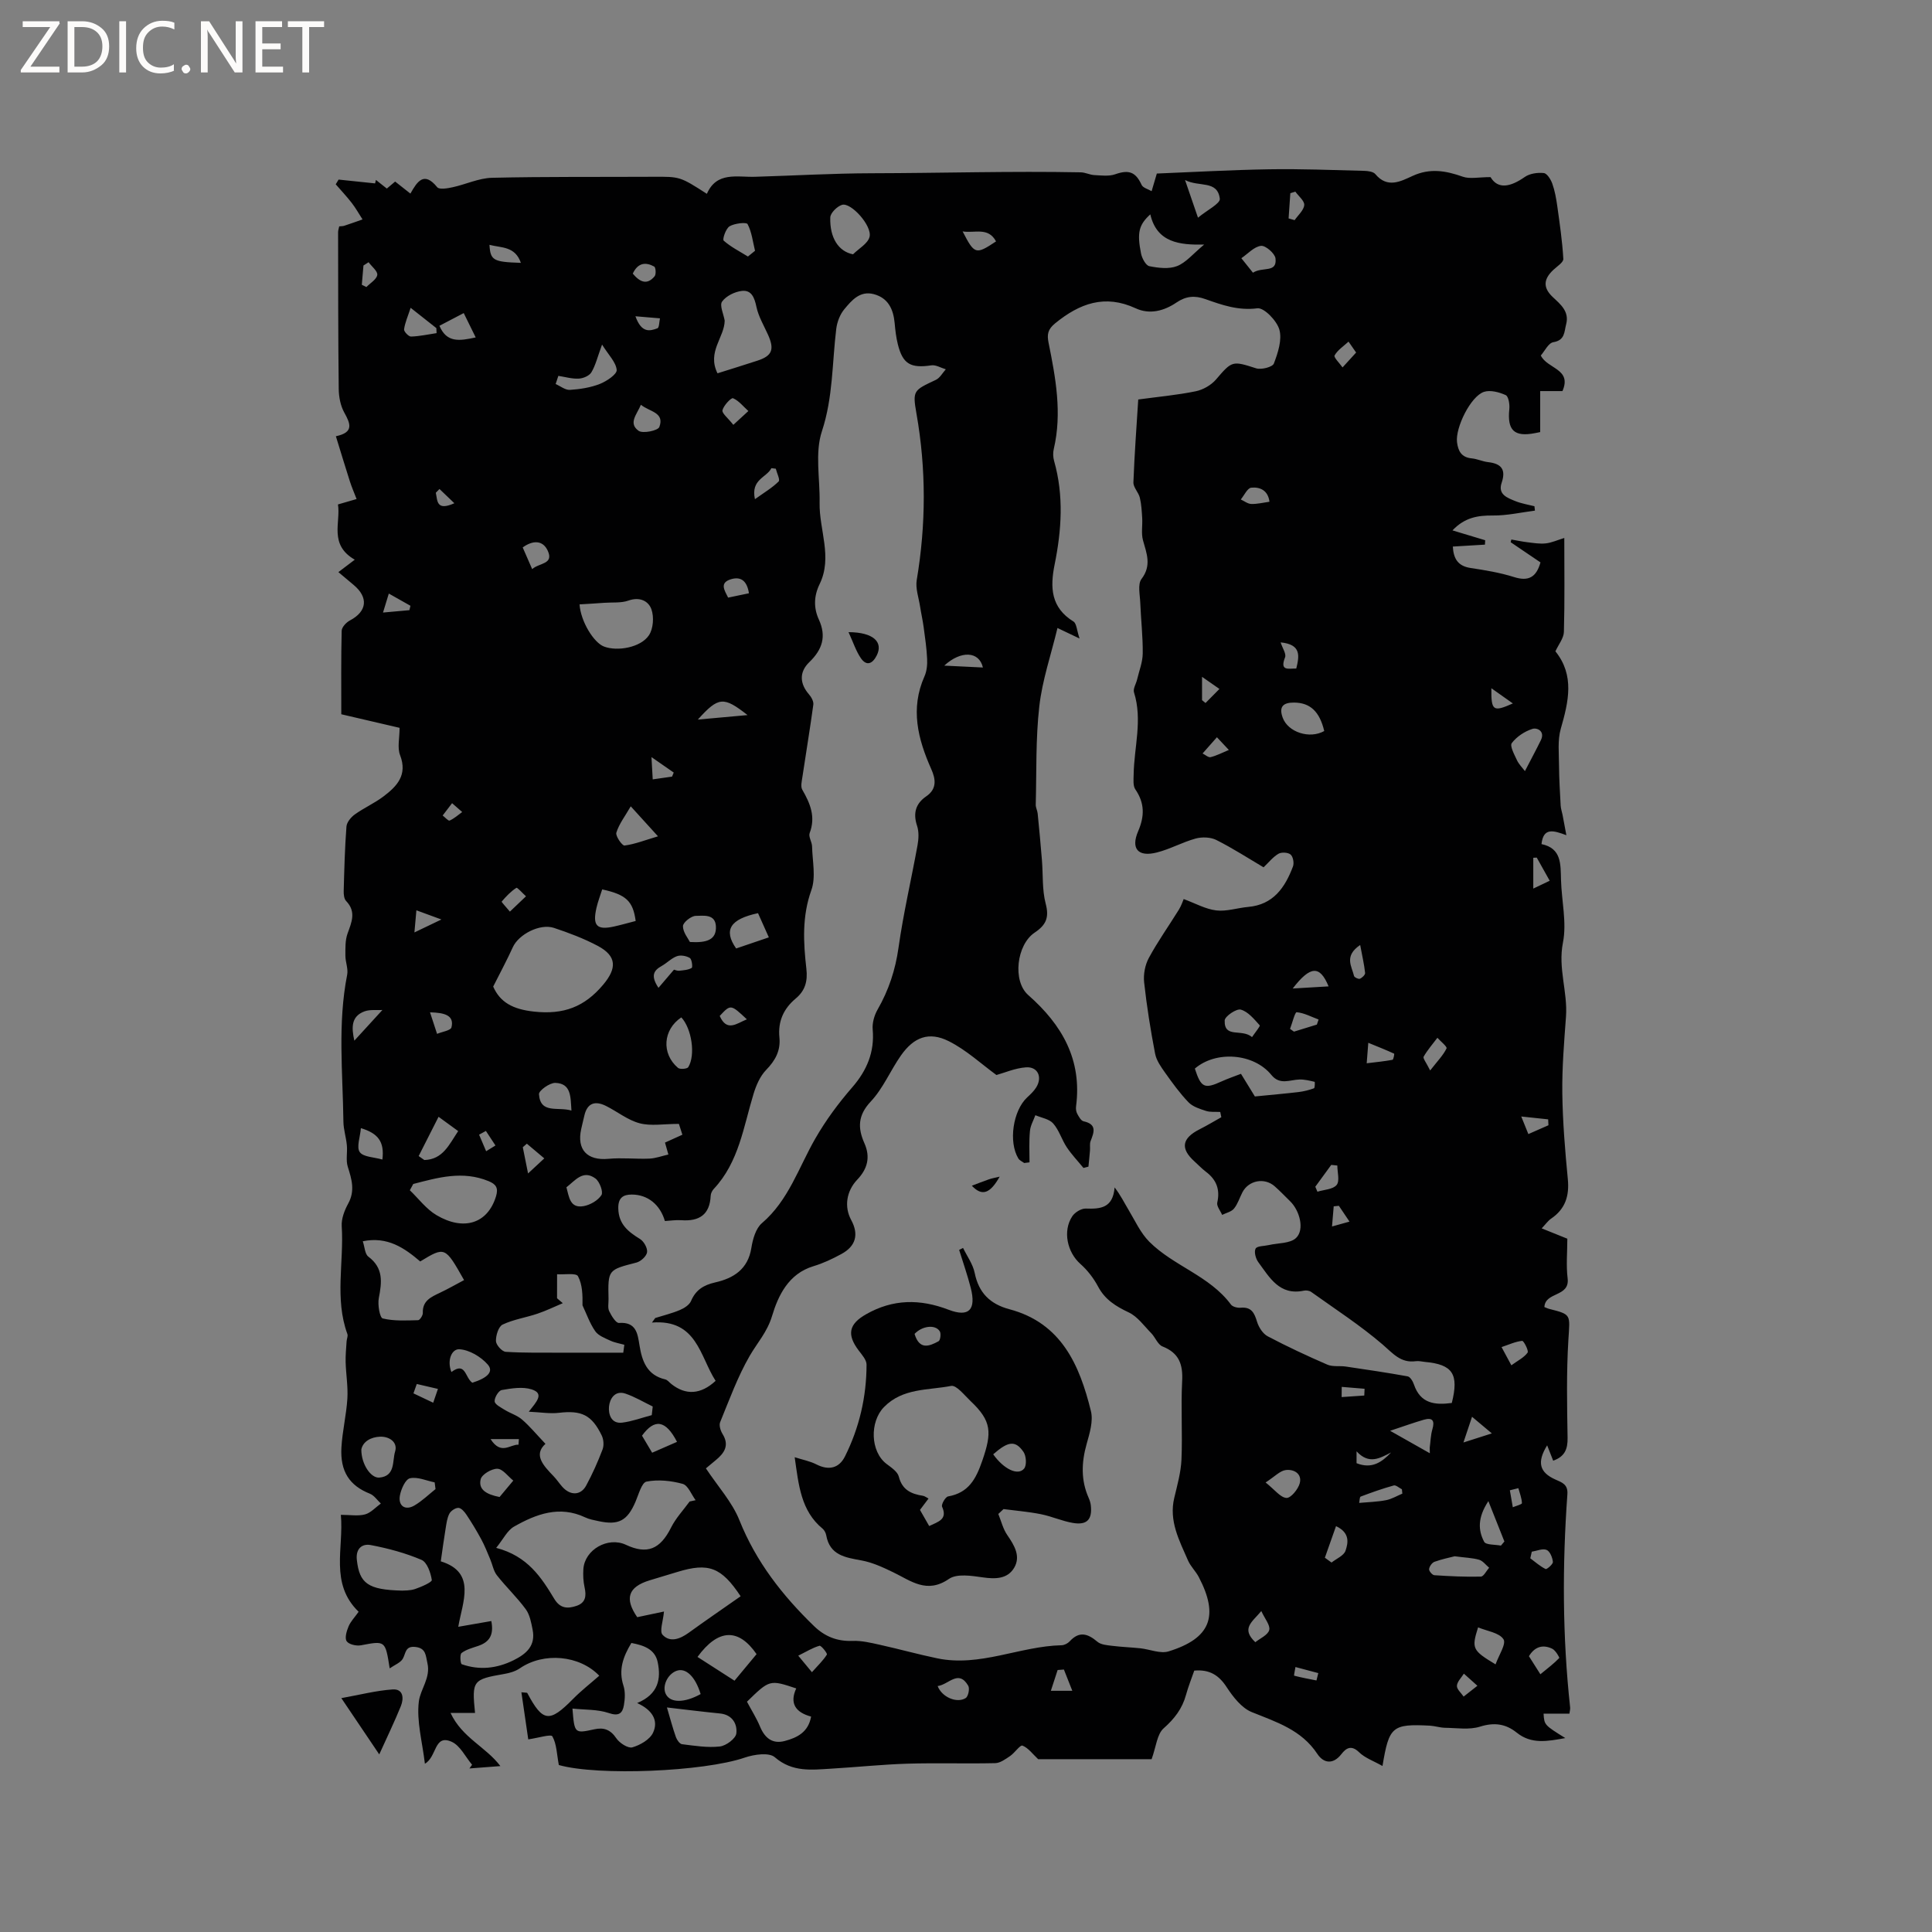 <svg enable-background="new 0 0 400 400" viewBox="0 0 400 400" xmlns="http://www.w3.org/2000/svg"><rect x="0" y="0" width="400" height="400" fill="#808080" stroke="none"/><g fill="#fcfbfa"><path d="m12.4 4.8-6.1 9h6v1.2h-8v-.5l6.1-8.9h-5.7v-1.2h7.6v.4z"/><path d="m14 15v-10.6h3c1.6 0 2.9.5 4 1.4s1.6 2.2 1.6 3.8-.5 3-1.6 3.9-2.4 1.5-4 1.5zm1.4-9.4v8.2h1.6c1.3 0 2.4-.4 3.1-1.1s1.1-1.8 1.1-3.1-.4-2.3-1.2-3-1.8-1-3.1-1z"/><path d="m26.1 4.4v10.6h-1.4v-10.6z"/><path d="m36.1 14.6c-.8.4-1.8.6-2.9.6-1.5 0-2.7-.5-3.6-1.4s-1.4-2.2-1.4-3.8c0-1.7.5-3.1 1.5-4.1s2.3-1.6 3.9-1.6c1 0 1.8.1 2.5.4v1.4c-.8-.4-1.6-.6-2.5-.6-1.2 0-2.1.4-2.9 1.2s-1.1 1.8-1.1 3.2c0 1.3.3 2.3 1 3s1.6 1.1 2.7 1.1c1 0 2-.2 2.7-.7v1.3z"/><path d="m37.6 14.3c0-.2.1-.5.3-.6s.4-.3.6-.3c.3 0 .5.1.6.3s.3.4.3.6-.1.4-.3.6-.4.3-.6.3c-.3 0-.5-.1-.6-.3s-.3-.4-.3-.6z"/><path d="m50.2 15h-1.6l-5.3-8.2c-.2-.2-.3-.5-.4-.7 0 .2.1.7.1 1.5v7.4h-1.4v-10.6h1.7l5.2 8.1c.2.4.4.6.4.7 0-.3-.1-.8-.1-1.5v-7.3h1.4z"/><path d="m58.6 15h-5.7v-10.6h5.5v1.2h-4.1v3.4h3.8v1.2h-3.8v3.6h4.3z"/><path d="m67.1 5.6h-3.1v9.4h-1.4v-9.4h-3v-1.2h7.5z"/></g><path d="m247.26 345.88c-.57 1.65-1.24 3.31-1.71 5.03-.78 2.85-2.38 4.93-4.63 6.92-1.37 1.21-1.55 3.78-2.49 6.39-7.47 0-15.66 0-23.49 0-1.13-1.05-2.03-2.33-3.25-2.81-.48-.19-1.6 1.5-2.55 2.15-.95.64-2.05 1.46-3.1 1.48-6.04.14-12.09-.07-18.13.11-5.27.16-10.52.72-15.78 1.03-4.08.24-8.07.79-11.72-2.37-1.19-1.03-4.29-.58-6.21.08-8.5 2.92-30.39 3.83-38.5 1.54-.43-2.26-.44-4.35-1.34-5.94-.28-.5-2.93.33-4.99.63-.42-2.86-.91-6.22-1.42-9.75.83.1 1.16.05 1.22.15 3.21 6.04 4.58 6.19 9.46 1.24 1.69-1.72 3.62-3.22 5.44-4.82-4.07-4.25-11.49-4.93-16.43-1.54-.92.63-2.11.98-3.22 1.17-6.53 1.13-6.75 1.36-6.07 8.07-1.42 0-2.8 0-5.07 0 2.4 5.16 7.29 7 10.32 11.01-2.33.18-4.37.33-6.41.49.18-.26.37-.51.55-.77-1.38-1.63-2.45-3.95-4.22-4.75-3.68-1.66-3.03 3.11-5.55 4.54-.53-4.53-1.76-8.83-1.25-12.91.32-2.53 2.48-4.88 1.77-7.92-.37-1.56-.25-3.11-2.52-3.35-2.11-.22-1.93 1.32-2.58 2.45-.47.81-1.61 1.23-2.71 1.99-.91-5.81-.9-5.73-5.95-4.78-.95.18-2.52-.18-2.96-.85s0-2.12.4-3.07c.44-1.04 1.29-1.9 2.08-3.02-6.04-5.87-3.04-13.13-3.68-20.07 1.92 0 3.56.3 5.01-.09 1.2-.33 2.19-1.47 3.27-2.25-.75-.7-1.39-1.69-2.28-2.04-4.18-1.66-6.18-4.57-5.88-9.61.2-3.37 1.02-6.71 1.23-10.08.15-2.5-.29-5.02-.36-7.54-.04-1.43.11-2.87.2-4.31.03-.51.32-1.09.16-1.52-2.67-7.32-.69-14.88-1.17-22.31-.1-1.54.57-3.28 1.34-4.69 1.45-2.64.74-5.02-.08-7.6-.44-1.38-.05-3-.2-4.5-.15-1.63-.69-3.23-.71-4.85-.13-10.15-1.22-20.33.78-30.44.24-1.24-.37-2.62-.37-3.94 0-1.53-.06-3.16.44-4.56.85-2.37 1.85-4.53-.29-6.76-.43-.45-.52-1.38-.5-2.08.12-4.45.23-8.91.57-13.34.07-.89.94-1.93 1.73-2.5 1.88-1.35 4.05-2.31 5.9-3.7 2.8-2.11 5.07-4.44 3.47-8.58-.6-1.56-.1-3.55-.1-5.65-3.96-.92-7.93-1.84-12.07-2.81 0-5.86-.06-11.58.08-17.29.02-.74.95-1.74 1.72-2.14 3.53-1.86 3.88-4.75.74-7.36-.97-.81-1.93-1.62-3.14-2.64 1.13-.85 2.12-1.61 3.39-2.57-5.42-3.12-2.87-7.76-3.48-11.44 1.47-.43 2.67-.77 3.86-1.12-.47-1.22-1-2.43-1.4-3.68-.96-2.99-1.86-6-2.89-9.32 3.8-.8 3.01-2.61 1.73-4.92-.78-1.41-1.12-3.23-1.14-4.87-.13-10.82-.11-21.63-.13-32.45 0-.4.15-.8.23-1.21.41-.05.73-.03 1.02-.12 1.28-.42 2.54-.87 3.81-1.32-.74-1.14-1.4-2.34-2.23-3.41-1.04-1.34-2.21-2.58-3.32-3.86.2-.33.39-.66.59-.98 2.52.26 5.04.52 7.56.79.06-.24.12-.48.17-.72.73.58 1.46 1.16 2.26 1.79.63-.53 1.16-.98 1.72-1.45 1.06.84 2.04 1.61 3.16 2.49 1.43-2.54 2.83-4.67 5.55-1.32.43.53 2.13.24 3.18.01 2.73-.59 5.42-1.89 8.15-1.96 11.12-.26 22.25-.15 33.38-.21 5.54-.03 5.54-.06 11.12 3.53 2.04-4.67 6.24-3.41 10.02-3.53 8.05-.24 16.09-.71 24.13-.73 14.43-.03 28.85-.47 43.28-.19.93.02 1.84.52 2.78.57 1.44.07 3.02.29 4.33-.17 2.82-.99 4.23-.5 5.47 2.2.29.62 1.36.88 2.07 1.3.31-1.05.63-2.11 1.08-3.65 7.26-.29 15.26-.75 23.27-.88 6.54-.11 13.09.16 19.64.32.8.02 1.91.16 2.34.69 2.5 3 5.26 1.48 7.73.35 3.58-1.64 6.85-1.07 10.35.17 1.46.52 3.25.09 5.76.09 1.55 2.6 4.14 2.03 7.09-.03 1.03-.72 2.65-.95 3.94-.81.67.07 1.45 1.33 1.76 2.2.52 1.47.8 3.04 1.02 4.59.51 3.65 1.05 7.31 1.26 10.98.04.71-1.29 1.55-2.05 2.26-1.98 1.85-2.28 3.62-.14 5.64 1.58 1.49 3.48 2.97 2.77 5.65-.41 1.56-.22 3.3-2.66 3.7-1.01.17-1.78 1.84-2.58 2.75 1.34 2.8 6.49 2.73 4.48 7.37-1.4 0-2.85 0-4.61 0v8.48c.21-.04-.44.11-1.1.23-4.3.83-5.75-.6-5.29-5 .1-.97-.17-2.62-.75-2.88-1.36-.61-3.18-1.1-4.5-.67-2.76.91-5.95 7.44-5.58 10.42.23 1.85.92 3.15 3.04 3.35 1.15.11 2.25.65 3.4.78 2.72.31 3.74 1.5 2.8 4.28-.83 2.43 1.2 3.12 2.84 3.79 1.25.51 2.63.72 3.95 1.06.03.3.06.61.1.91-2.9.37-5.81 1.04-8.71 1.01-3.11-.03-5.82.4-8.36 3.08 2.49.75 4.63 1.4 6.77 2.04-.02.3-.03.61-.05.91-2.17.13-4.34.26-6.65.4.15 2.51 1.05 4.03 3.65 4.43 3.03.46 6.1.96 9.01 1.88 3 .95 4.62.06 5.49-3.03-2.03-1.38-4.1-2.78-6.17-4.18.05-.19.09-.37.14-.56 1.12.19 2.24.44 3.36.57 1.25.15 2.54.37 3.78.23 1.23-.14 2.41-.69 3.82-1.12 0 6.54.1 12.99-.08 19.44-.04 1.32-1.11 2.61-1.76 4.03 4.01 4.97 2.73 10.4 1.11 16.04-.68 2.39-.37 5.08-.36 7.63.02 2.76.19 5.52.34 8.28.04.64.26 1.27.39 1.91.23 1.19.45 2.39.79 4.21-2.73-1.02-4.77-1.62-5.15 1.84 4.18.87 3.94 4.17 4.04 7.41.12 4.34 1.22 8.85.4 12.99-1.06 5.32 1.01 10.21.63 15.34-.39 5.28-.83 10.57-.76 15.86.08 5.92.57 11.85 1.14 17.75.34 3.48-.51 6.19-3.45 8.19-.66.45-1.15 1.17-1.96 2.02 1.88.76 3.5 1.41 5.31 2.14 0 2.73-.27 5.51.06 8.21.48 3.92-4.65 2.73-4.81 5.94.24.09.61.28.99.38 4.67 1.18 4.3 1.15 3.98 6.36-.42 6.76-.28 13.56-.17 20.35.04 2.33-.59 3.88-2.98 4.72-.4-1.01-.8-2.04-1.25-3.18-2.15 3.49-1.61 5.6 1.71 7.08 1.38.61 2.63 1.01 2.48 3.05-1.06 14.72-1.03 29.44.57 44.13.04.39-.09.8-.15 1.29-1.87 0-3.6 0-5.35 0 .15 2.35.15 2.35 4.5 5.06-3.67.66-7 1.33-10.05-1.12-2.3-1.85-4.67-2.17-7.63-1.24-2.22.69-4.8.26-7.22.23-1.05-.02-2.09-.38-3.14-.44-7.85-.4-8.45.19-9.81 8.35-1.82-1.03-3.62-1.65-4.85-2.85-1.62-1.58-2.7-.84-3.65.38-1.76 2.27-3.73 1.87-4.98-.02-3.3-5-8.47-6.6-13.59-8.67-2.09-.85-3.85-3.12-5.17-5.13-1.61-2.49-3.54-3.74-6.73-3.46zm-34.11-105.23c-.37.05-.73.09-1.1.14-.41-.31-.97-.53-1.21-.94-2.08-3.42-1.11-9.89 1.8-12.62.69-.64 1.41-1.31 1.9-2.1 1.32-2.13.33-4.32-2.12-4.15-2.25.16-4.44 1.13-6.12 1.59-3.14-2.29-6.24-5.19-9.88-7.01-4.1-2.05-7.23-.83-9.9 2.98-2.18 3.11-3.68 6.8-6.24 9.52-2.69 2.86-2.71 5.49-1.32 8.62 1.29 2.89.65 5.32-1.47 7.55-2.28 2.4-2.73 5.65-1.26 8.36 1.61 2.97.98 5.41-2.03 7.04-1.85 1.01-3.8 1.93-5.81 2.53-5.15 1.56-7.28 6.09-8.54 10.29-1.01 3.36-3.06 5.54-4.64 8.28-2.49 4.31-4.21 9.08-6.11 13.71-.27.65.07 1.75.48 2.42 1.49 2.38.4 3.98-1.4 5.46-.86.71-1.71 1.43-2.03 1.69 2.49 3.76 5.43 6.96 6.94 10.74 3.44 8.6 8.9 15.57 15.43 21.9 2.26 2.19 4.83 3.21 8.02 3.08 1.85-.07 3.76.39 5.6.8 3.98.88 7.92 1.98 11.91 2.81 8.84 1.84 17.07-2.51 25.73-2.71.58-.01 1.29-.38 1.69-.81 1.99-2.17 3.75-1.6 5.74.09.73.62 2 .71 3.05.84 1.93.24 3.89.31 5.83.51 1.97.21 4.14 1.17 5.86.64 8.69-2.69 10.47-7.31 6.25-15.38-.63-1.21-1.7-2.21-2.24-3.45-1.79-4.12-3.99-8.16-2.84-12.96.62-2.61 1.37-5.26 1.49-7.91.23-5.4-.14-10.83.14-16.22.19-3.48-.62-5.85-4.06-7.21-.99-.39-1.49-1.88-2.34-2.75-1.49-1.52-2.83-3.44-4.66-4.3-2.68-1.27-4.91-2.64-6.35-5.36-.92-1.73-2.2-3.39-3.66-4.68-2.7-2.39-3.71-6.79-1.68-9.86.54-.82 1.86-1.63 2.79-1.6 3.03.1 5.63-.07 5.98-4.38 1.28 1.68 1.98 3.15 2.82 4.54 1.38 2.29 2.52 4.86 4.36 6.71 5.05 5.05 12.49 7.04 16.91 13.01.35.47 1.35.71 2.02.65 2.23-.2 2.83 1.09 3.38 2.91.35 1.14 1.2 2.48 2.21 3.01 4.02 2.12 8.16 4.05 12.33 5.86 1.13.49 2.56.21 3.84.4 4.27.63 8.55 1.26 12.8 2.03.53.1 1.08 1.02 1.3 1.68 1.35 4 4.39 4.29 7.84 3.83 1.51-5.99.18-7.98-5.56-8.5-.63-.06-1.28-.24-1.9-.15-3.13.43-4.73-1.62-6.87-3.46-4.63-3.97-9.79-7.31-14.77-10.87-.39-.28-1.06-.38-1.54-.27-5.04 1.06-7.08-2.73-9.42-5.9-.54-.73-.92-2.14-.56-2.81.3-.56 1.77-.51 2.72-.73 1.94-.45 4.47-.3 5.68-1.5 1.77-1.73.73-5.65-1.26-7.58-1.06-1.03-2.08-2.12-3.2-3.1-2.12-1.86-5.4-1.22-6.68 1.27-.58 1.13-.96 2.41-1.74 3.36-.54.66-1.61.88-2.45 1.3-.36-.85-1.17-1.81-1.01-2.54.62-2.74-.18-4.76-2.36-6.4-.84-.64-1.57-1.42-2.36-2.13-2.96-2.67-2.61-4.79 1.04-6.64 1.54-.78 3.02-1.67 4.52-2.51-.07-.36-.15-.73-.22-1.09-.99-.06-2.04.08-2.96-.22-1.28-.41-2.73-.87-3.61-1.78-1.79-1.86-3.32-3.98-4.82-6.09-.87-1.22-1.83-2.57-2.1-3.99-.94-4.89-1.73-9.81-2.27-14.76-.18-1.65.19-3.61.98-5.06 1.86-3.44 4.15-6.65 6.21-9.98.53-.86.84-1.84 1-2.2 2.4.88 4.51 2.08 6.73 2.35 2.14.26 4.39-.52 6.61-.72 5.23-.46 7.65-4.03 9.29-8.39.26-.7.02-2.02-.5-2.46-.54-.45-1.89-.53-2.52-.15-1.13.66-2 1.78-3.07 2.8-3.17-1.87-6.38-3.95-9.78-5.66-1.2-.6-2.96-.66-4.28-.3-2.74.75-5.3 2.2-8.05 2.89-3.86.98-5.42-.77-3.86-4.4 1.35-3.13 1.36-5.83-.58-8.67-.51-.75-.37-2.01-.35-3.04.08-5.68 1.88-11.33.07-17.05-.23-.74.43-1.75.64-2.64.42-1.8 1.15-3.59 1.17-5.4.04-3.49-.37-6.98-.51-10.48-.06-1.67-.57-3.85.25-4.94 2.14-2.81 1.07-5.28.31-8.03-.39-1.43-.07-3.06-.16-4.59-.09-1.41-.16-2.85-.49-4.22-.27-1.11-1.37-2.14-1.33-3.18.22-5.87.66-11.74 1-17.15 4.2-.57 8.09-.92 11.89-1.7 1.53-.31 3.21-1.27 4.22-2.45 3.31-3.87 3.37-3.89 8.28-2.31 1.07.35 3.41-.25 3.69-.98.84-2.21 1.73-4.91 1.14-7.02-.52-1.85-3.18-4.6-4.56-4.42-3.96.51-7.31-.68-10.78-1.91-2.16-.77-3.99-.63-5.96.71-2.54 1.73-5.54 2.55-8.45 1.2-6.38-2.95-11.6-1.02-16.66 3.1-1.54 1.25-1.72 2.31-1.38 4.01 1.47 7.28 2.83 14.58 1.08 22.03-.19.79-.15 1.71.08 2.5 2.02 7.13 1.54 14.29.1 21.4-.97 4.8-.77 8.92 3.9 11.81.65.4.68 1.8 1.26 3.52-2.11-1.01-3.15-1.5-4.57-2.18-1.33 5.54-3.15 10.8-3.76 16.19-.77 6.74-.56 13.58-.74 20.38-.02.61.34 1.23.4 1.85.32 3.21.62 6.41.88 9.63.25 3.02.02 6.15.78 9.03s.07 4.41-2.29 5.99c-3.73 2.5-4.63 10.02-1.32 12.93 7.02 6.18 11.15 13.38 9.9 23.02-.07.51 0 1.11.24 1.55.32.6.78 1.44 1.31 1.56 2.82.62 2.17 2.26 1.46 4.09-.23.58-.07 1.3-.13 1.95-.09 1.12-.21 2.23-.32 3.35-.34.09-.68.18-1.03.27-1.16-1.42-2.44-2.76-3.45-4.27-1.05-1.58-1.59-3.54-2.82-4.94-.82-.93-2.43-1.17-3.69-1.71-.39 1.09-1.03 2.16-1.12 3.27-.21 2.17-.09 4.34-.09 6.49zm-78.17 33.17c.23-.31.45-.62.68-.94 1.71-.54 3.47-.96 5.11-1.66.89-.37 1.95-1.05 2.3-1.86.98-2.31 2.62-3.31 5-3.85 3.81-.86 6.79-2.73 7.49-7.14.29-1.81.91-4.05 2.2-5.14 5.51-4.71 7.62-11.56 11.02-17.47 2.25-3.91 4.81-7.35 7.7-10.68 2.97-3.43 4.62-7.26 4.2-11.93-.12-1.35.33-2.94 1.02-4.14 2.3-4.01 3.68-8.19 4.33-12.82 1-7.1 2.65-14.11 3.93-21.17.24-1.31.32-2.81-.09-4.04-.87-2.62-.29-4.61 1.9-6.11 2.3-1.57 1.92-3.65 1.04-5.63-2.78-6.25-4.38-12.52-1.41-19.2.49-1.09.61-2.44.55-3.66-.1-2.17-.42-4.33-.71-6.48-.19-1.44-.52-2.86-.74-4.29-.28-1.84-.99-3.77-.7-5.52 1.93-11.51 1.97-22.97-.06-34.48-.85-4.81-.56-4.8 4.03-6.97.84-.4 1.37-1.43 2.05-2.18-1-.29-2.06-.96-2.99-.82-4.29.64-5.92-.26-6.94-4.35-.36-1.43-.53-2.92-.66-4.39-.27-2.87-1.32-5.2-4.32-6-2.87-.76-4.58 1.29-6.11 3.13-.89 1.07-1.48 2.62-1.66 4.03-.87 7.08-.65 14.18-2.97 21.22-1.49 4.5-.38 9.84-.48 14.81-.11 5.62 2.73 11.25 0 16.85-1.2 2.46-1.26 4.93-.15 7.34 1.6 3.5.71 6.21-1.98 8.81-2.16 2.08-1.96 4.5-.07 6.67.49.56.99 1.46.9 2.13-.68 5-1.52 9.98-2.26 14.97-.13.88-.41 1.99-.02 2.65 1.64 2.84 2.8 5.61 1.52 8.97-.28.75.48 1.83.5 2.76.07 3.04.82 6.37-.15 9.06-1.95 5.44-1.65 10.82-1.03 16.26.3 2.61-.26 4.55-2.2 6.17-2.53 2.11-3.71 4.75-3.38 8.07.27 2.72-.85 4.77-2.76 6.73-1.24 1.28-2.05 3.16-2.59 4.92-2.09 6.84-3.03 14.14-8.23 19.69-.34.36-.63.93-.65 1.42-.18 3.94-2.38 5.34-6.08 5.07-1.14-.08-2.29.11-3.4.17-1-3.41-3.56-5.47-6.84-5.48-1.84-.01-2.86.7-2.81 2.88.07 3.26 2.05 4.82 4.51 6.33.79.49 1.57 1.88 1.45 2.73-.12.83-1.3 1.91-2.2 2.14-5.9 1.52-5.91 1.46-5.78 7.56.02.85-.2 1.81.14 2.51.46.96 1.39 2.48 2.02 2.43 3.57-.25 3.86 2.19 4.25 4.63.53 3.31 1.56 6.18 5.33 7.06.47.11.84.62 1.26.95 2.98 2.37 6.09 2.2 9.17-.65-3.29-5.1-3.85-12.8-13.18-12.07zm7.8 37.05c.41-.09.82-.18 1.24-.27-.88-1.18-1.56-3.07-2.68-3.38-2.39-.66-5.09-.94-7.48-.47-1.01.2-1.64 2.68-2.29 4.18-1.69 3.93-3.5 4.91-7.67 4-.93-.2-1.89-.37-2.74-.77-5.33-2.52-10.16-.69-14.74 1.91-1.38.78-2.2 2.56-3.69 4.4 6.54 1.71 9.34 6.12 12.03 10.56 1.21 2 2.74 2.07 4.59 1.45 1.93-.65 2.07-2.07 1.68-3.84-.27-1.22-.33-2.53-.25-3.78.28-4.04 5.1-6.76 8.8-5.03 4.41 2.07 7.1.93 9.35-3.55.98-1.97 2.55-3.62 3.85-5.41zm-40.67-106.61c1.42 3.24 4.04 4.7 8.44 5.18 6.15.67 10.47-.97 14.34-5.58 2.82-3.36 2.86-5.9-1.12-8.02-2.88-1.53-5.98-2.7-9.08-3.73-2.92-.96-7.31 1.35-8.51 3.99-1.21 2.66-2.59 5.23-4.07 8.16zm-.39 131.36c.59 2.97-.48 4.38-2.69 5.14-1.2.41-2.5.74-3.47 1.48-.39.29-.24 2.22.04 2.32 3.66 1.28 7.24.9 10.74-.83 2.69-1.33 4.59-3.05 3.93-6.33-.29-1.46-.58-3.09-1.42-4.23-1.81-2.47-4.07-4.6-5.97-7.02-.72-.92-.92-2.24-1.4-3.36-.59-1.39-1.14-2.81-1.86-4.13-.93-1.72-1.95-3.4-3.03-5.03-.4-.61-1.07-1.4-1.66-1.44-.62-.03-1.56.59-1.88 1.18-.48.9-.61 2-.78 3.04-.36 2.17-.65 4.35-1.01 6.85 7.43 2.28 4.49 8.41 3.62 13.55 2.41-.41 4.6-.8 6.84-1.19zm11.21-36.69c-2.53 2.28-.45 4.49 1.69 6.71.66.68 1.18 1.5 1.82 2.21 1.65 1.83 3.8 1.79 4.92-.28 1.3-2.4 2.42-4.92 3.39-7.47.32-.84.23-2.08-.17-2.9-2.07-4.28-4.21-5.24-8.88-4.69-1.85.22-3.76-.12-6.22-.23 1.6-2.06 3.28-3.76.6-4.62-1.88-.6-4.16-.22-6.19.13-.66.11-1.54 1.57-1.48 2.35.05.64 1.29 1.26 2.09 1.76 1.17.72 2.58 1.13 3.59 2.01 1.59 1.37 2.94 3.02 4.84 5.02zm2.4-30.14c.4.34.8.68 1.19 1.02-1.75.74-3.47 1.58-5.26 2.18-2.39.81-4.96 1.18-7.2 2.25-.85.41-1.41 2.25-1.38 3.41.02.8 1.25 2.18 2.02 2.23 3.88.25 7.78.16 11.67.18 2.26.01 4.53 0 6.79 0h5.88c.07-.55.14-1.1.22-1.64-.99-.28-2.03-.44-2.94-.87-1.11-.52-2.45-1.02-3.09-1.95-1.12-1.61-1.78-3.54-2.63-5.34.03-2.03.01-4.29-.94-6.04-.39-.71-2.82-.3-4.32-.4-.01 1.66-.01 3.31-.01 4.97zm38.01 61.7c-3.99-6.02-6.64-7.01-13.08-5.04-1.92.59-3.84 1.16-5.76 1.74-4.47 1.37-5.23 3.77-2.57 7.63 1.99-.42 3.93-.83 5.54-1.17-.17 1.98-.97 4.09-.29 4.82 1.55 1.66 3.61.87 5.39-.41 3.49-2.53 7.06-4.97 10.77-7.57zm-57.26-65.46c-3.94-6.97-3.94-6.97-9.08-3.86-3.26-2.78-6.76-5.23-11.89-4.18.4 1.18.43 2.65 1.16 3.19 3.14 2.35 2.8 5.27 2.16 8.56-.27 1.38.2 4.08.81 4.23 2.34.57 4.88.42 7.33.36.35-.01.99-.98.97-1.49-.1-2.56 1.73-3.32 3.57-4.2 1.61-.76 3.16-1.65 4.97-2.61zm35.83 87.57c4.46-1.85 4.96-5.06 4.26-8.46-.56-2.74-2.96-3.51-5.45-3.98-1.73 2.86-2.7 5.59-1.64 8.84.4 1.24.32 2.74.09 4.06-.29 1.66-1.05 2.32-3.12 1.61-2.31-.79-4.93-.65-7.53-.93.42 5.18.42 5.19 4.54 4.29 1.96-.43 3.33.07 4.54 1.86.67.99 2.43 2.13 3.32 1.88 1.63-.47 3.63-1.62 4.29-3.04 1.16-2.49-.12-4.7-3.3-6.13zm8.65-119.91c-3.17 0-5.79.49-8.13-.13-2.47-.65-4.62-2.42-6.97-3.59-2.23-1.11-3.88-.64-4.48 2.02-.21.93-.45 1.84-.65 2.77-.95 4.3 1.27 6.57 5.65 6.16 2.79-.26 5.63.07 8.44-.04 1.31-.05 2.59-.54 3.96-.85-.3-1.05-.51-1.78-.7-2.47 1.34-.61 2.46-1.11 3.6-1.63-.36-1.12-.65-2.01-.72-2.24zm7.99-155.4c2.83-.89 5.54-1.73 8.24-2.61 3.08-1 3.6-2.32 2.21-5.4-.86-1.9-1.97-3.76-2.39-5.75-.4-1.9-1.01-3.52-3-3.3-1.48.16-3.28 1.05-4.11 2.21-.56.78.31 2.59.54 3.94-.05 3.5-3.7 6.45-1.49 10.91zm-62.99 167.84c-.24.43-.48.86-.71 1.3 1.82 1.74 3.4 3.9 5.52 5.15 5.55 3.29 10.58 1.84 12.33-3.91.52-1.73-.01-2.5-1.55-3.13-5.37-2.21-10.47-.74-15.59.59zm34.43-120c.23 3.51 2.93 7.92 5.06 8.73 2.78 1.06 7.61.2 9.3-2.33.91-1.35 1.08-3.8.52-5.38-.62-1.74-2.44-2.63-4.75-1.81-1.51.54-3.3.34-4.96.46-1.72.13-3.45.23-5.17.33zm-36.73 204.19c.39-.04 1.61.03 2.68-.33 1.29-.44 3.53-1.42 3.46-1.87-.23-1.51-.98-3.68-2.14-4.17-3.33-1.42-6.92-2.38-10.49-3.06-1.79-.34-3.15.72-2.89 3.06.54 4.87 2.27 6.21 9.38 6.37zm71.39 23c.97 1.82 1.99 3.43 2.71 5.16.99 2.38 2.58 3.65 5.13 2.97 2.54-.68 4.86-1.8 5.44-5.05-3.25-.87-4.49-2.77-3.08-5.83-5.49-1.83-5.5-1.83-10.2 2.75zm105.16-125.31c3.41-.34 6.22-.58 9.02-.91 1.09-.13 2.19-.41 3.22-.78.19-.07.2-1.33.13-1.34-1.03-.24-2.09-.51-3.14-.48-2 .05-4.05 1.22-5.81-.94-3.66-4.5-11.46-5.09-15.85-1.32 1.29 3.97 1.98 4.28 5.55 2.65 1.3-.59 2.66-1.05 4-1.57 1.23 1.99 2.26 3.68 2.88 4.69zm-121.73 126.5c.69 2.34 1.2 4.27 1.86 6.14.21.59.78 1.41 1.27 1.47 2.6.32 5.26.76 7.82.47 1.29-.14 3.29-1.63 3.42-2.7.23-1.93-.8-3.87-3.36-4.13-3.53-.35-7.05-.79-11.01-1.25zm100.08-309.13c-2.38 2.16-2.78 3.79-1.92 8.11.2.99.99 2.47 1.72 2.62 1.86.37 4.06.64 5.74-.02 1.87-.74 3.32-2.56 5.61-4.46-5.04.12-9.8-.38-11.15-6.25zm-86.09 303.59c1.66-2 3.14-3.78 4.57-5.5-3.71-5.38-7.91-5.33-12.23.58 2.51 1.6 4.96 3.17 7.66 4.92zm24.54-295.32c1.19-1.19 3.05-2.2 3.42-3.6.59-2.27-3.83-7.19-5.69-6.64-1.02.3-2.42 1.69-2.44 2.62-.13 4.23 1.73 7.05 4.71 7.62zm-45 138.03c-.55-4.13-1.99-5.46-6.93-6.54-.4 1.26-.89 2.52-1.19 3.83-.85 3.71.08 4.66 3.7 3.84 1.43-.32 2.83-.72 4.42-1.13zm169.56 131.53c-.99.26-2.62.58-4.17 1.14-.52.19-1.06.96-1.12 1.52-.05.39.67 1.24 1.09 1.26 3.2.21 6.42.37 9.62.29.59-.01 1.15-1.2 1.72-1.84-.69-.57-1.29-1.42-2.08-1.65-1.39-.4-2.9-.43-5.06-.72zm-226.36-22.12c-.02 3.06 1.98 5.97 3.71 5.83 3.39-.28 2.68-3.46 3.28-5.39.6-1.95-1.2-3.14-3.09-3.08-1.96.07-3.57 1.03-3.9 2.64zm40.79-222.27c-.19.56-.38 1.12-.56 1.69.99.43 2.01 1.28 2.97 1.21 2.09-.14 4.25-.47 6.18-1.23 1.4-.55 3.56-2 3.49-2.89-.14-1.61-1.69-3.1-3.03-5.26-.97 2.64-1.36 4.34-2.22 5.76-.44.72-1.7 1.25-2.62 1.29-1.4.07-2.81-.36-4.21-.57zm25.46 132.82c-3.79 2.52-4.17 7.49-.69 10.45.41.35 1.9.22 2.13-.15 1.55-2.54.69-8.03-1.44-10.3zm133.11-59.29c-.96-4.04-2.91-5.87-6.26-5.89-2.2-.01-3.19.81-2.34 3.13 1.1 3.01 5.57 4.47 8.6 2.76zm-139.23 141.64c.07-.6.13-1.19.2-1.79-1.88-.91-3.7-2.01-5.66-2.67-2.17-.73-3.24 1.09-3.39 2.67-.15 1.55.42 3.64 2.75 3.34 2.06-.26 4.07-1.02 6.1-1.55zm17.47-96.62c2.26-.77 4.4-1.5 6.77-2.3-.83-1.86-1.54-3.45-2.24-5.01-5.75 1.23-7.21 3.47-4.53 7.31zm-54.62 89.91c3.2-1.01 4.45-2.32 3.2-3.76-1.41-1.62-3.85-3.07-5.9-3.17-1.57-.07-2.59 2.31-1.63 4.71 2.97-2.22 2.79 1.16 4.33 2.22zm38.44-113.13c-2.35-2.59-4-4.39-5.64-6.21-1.18 2.05-2.42 3.64-2.98 5.45-.22.69 1.21 2.73 1.69 2.67 2.14-.28 4.21-1.1 6.93-1.91zm8.83 177.59c-1.11-3.66-3.09-5.52-5-4.81-1.89.7-3.04 3.24-2.19 4.85.94 1.81 3.81 1.83 7.19-.04zm-58.38-111.39c.39.27.78.55 1.17.82 3.85-.1 5.15-3.22 7.01-5.99-1.24-.9-2.33-1.69-4.06-2.96-1.47 2.88-2.8 5.51-4.12 8.13zm30.59 6.47c.55 1.95.7 4.39 3.54 3.9 1.37-.24 2.99-1.17 3.71-2.29.42-.65-.37-2.77-1.22-3.42-2.57-1.91-4.2.39-6.03 1.81zm37.58-192.71c.49-.4.98-.8 1.47-1.19-.46-1.87-.67-3.87-1.54-5.52-.23-.44-2.7-.17-3.73.45-.78.47-1.52 2.7-1.22 2.97 1.48 1.31 3.31 2.23 5.02 3.29zm154.79 291.48c.65-1.86 2.26-4.25 1.64-5.2-.89-1.37-3.39-1.68-5.26-2.46-1.38 4.38-1.19 4.76 3.62 7.66zm-166.8-149.56c3.5.21 5.52-.45 5.38-3.25-.13-2.62-2.62-2.17-4.17-2.16-.95.01-2.65 1.37-2.65 2.13-.01 1.27 1.08 2.55 1.44 3.28zm-52.67 113.27c-.06-.46-.12-.93-.18-1.39-1.72-.35-3.55-1.2-5.11-.85-.94.21-1.83 2.22-2.08 3.55-.41 2.18 1.11 3.2 3.01 2.08 1.57-.92 2.92-2.24 4.36-3.39zm225.55-148.65c1.26-2.44 2.32-4.4 3.3-6.4.91-1.87-.78-2.65-1.75-2.34-1.61.51-3.27 1.61-4.27 2.94-.45.59.54 2.4 1.08 3.56.39.83 1.09 1.51 1.64 2.24zm-19.69 141.23c-.01-.39-.02-.77-.02-1.16.17-1.26.19-2.56.54-3.77.53-1.78.09-2.54-1.76-2.01-2.08.6-4.12 1.34-6.98 2.29 3.19 1.8 5.71 3.22 8.22 4.65zm-48-255.81c1.9-1.58 4.64-2.93 4.52-3.92-.48-3.92-4.31-2.36-7.2-3.88.93 2.71 1.6 4.67 2.68 7.8zm11.19 169.65c.66-.98 1.74-2.27 1.59-2.44-1.15-1.27-2.4-2.83-3.92-3.25-.89-.25-3.29 1.38-3.33 2.23-.14 3.81 3.54 1.63 5.66 3.46zm-140.91 15.21c-.19-2.86-.03-5.61-3.33-5.73-1.16-.04-3.45 1.6-3.39 2.35.29 4.15 3.92 2.53 6.72 3.38zm-14.88 80.01c.95-1.13 1.89-2.27 2.84-3.4-1.1-.88-2.17-2.41-3.29-2.45-1.19-.03-3.22 1.17-3.46 2.17-.51 2.11 1.12 3.13 3.91 3.68zm155.98-253.48c1.99-1.3 5.02.13 4.67-2.95-.12-1.04-2.07-2.72-3-2.61-1.44.17-2.72 1.64-4.07 2.56.8 1 1.6 2 2.4 3zm-119.24 242.06c-2.35-4.53-4.64-4.87-7.25-1.28.65 1.09 1.33 2.24 2.1 3.53 1.78-.78 3.38-1.47 5.15-2.25zm121.86 8.41c1.91 1.52 3.07 3.12 4.32 3.2.89.06 2.42-1.8 2.75-3.04.52-2.01-1.26-2.95-2.91-2.73-1.2.16-2.26 1.34-4.16 2.57zm46.12 3.86c-2.26 3.45-2.12 6.06-.87 8.42.36.68 2.27.55 3.47.79.24-.28.48-.57.72-.85-1.01-2.55-2.02-5.1-3.32-8.36zm-171.82-106.27c1.18-1.38 2.16-2.53 3.21-3.76.27.06.68.26 1.07.22.89-.1 1.86-.15 2.6-.58.23-.13.04-1.8-.39-2.06-.72-.44-1.9-.65-2.67-.37-1.14.41-2.06 1.41-3.15 2.02-1.61.9-2.38 1.97-.67 4.53zm-45.35-137.07c1.52 3.58 4.16 3.13 7.51 2.41-.87-1.78-1.64-3.33-2.48-5.04-1.99 1.03-3.52 1.84-5.03 2.63zm-5.96-3.72c-.59 1.79-1.18 3.1-1.36 4.46-.06.45.95 1.51 1.44 1.49 1.77-.05 3.53-.45 5.29-.71-.02-.35-.03-.69-.05-1.04-1.53-1.22-3.07-2.43-5.32-4.2zm-5.85 176.34c.46-3.74-.94-5.44-4.45-6.5-.15 1.85-.95 3.92-.24 4.95.72 1.04 2.93 1.04 4.69 1.55zm239.75 106.57c1.5-1.23 2.79-2.21 3.9-3.36.1-.1-.77-1.61-1.45-1.93-1.91-.91-3.6-.47-4.82 1.55.64 1 1.24 1.96 2.37 3.74zm-186.23-262.84c-.8 1.97-2.68 3.81-.48 5.39.88.63 4.01-.03 4.3-.79 1.14-3.05-2.05-3.14-3.82-4.6zm61.44 265.28c.88 2.32 4 3.62 5.8 2.49.54-.33.88-1.97.53-2.56-2.03-3.45-4.03-.22-6.33.07zm96.21-39.84c-.03-.3-.06-.6-.09-.9-.57-.28-1.24-.92-1.69-.79-2.32.64-4.59 1.45-6.84 2.3-.24.09-.22.86-.32 1.31 1.85-.17 3.72-.21 5.54-.56 1.18-.22 2.27-.89 3.4-1.36zm-138.51-221.28c1.43-1.31 2.27-2.08 3.11-2.86-1.04-.93-1.96-2.13-3.17-2.65-.37-.16-1.94 1.47-2.19 2.48-.15.63 1.14 1.61 2.25 3.03zm-7.35 61.02c3.83-.35 6.84-.62 10.29-.93-4.97-3.89-6-3.83-10.29.93zm129.82 173.53c.46.33.92.67 1.38 1 1.01-.81 2.56-1.43 2.9-2.46.53-1.58.98-3.69-1.97-5.08-.83 2.37-1.57 4.45-2.31 6.54zm21.8-100.88c1.55-1.99 2.71-3.16 3.39-4.57.17-.35-1.22-1.45-1.89-2.2-.97 1.29-2.05 2.52-2.85 3.91-.19.34.54 1.22 1.35 2.86zm-185.92-103.8c1.45-1.32 4.54-.97 3.22-3.82-1.01-2.19-3.07-2.2-5.18-.67.61 1.41 1.22 2.8 1.96 4.49zm57.92 228.38c1.27-1.43 2.35-2.44 3.1-3.65.14-.24-1.19-1.92-1.53-1.82-1.43.4-2.74 1.23-4.4 2.05 1.06 1.28 1.7 2.06 2.83 3.42zm106.97-141.99c-1.81-4.39-3.76-4.31-7.43.44 2.82-.16 4.92-.29 7.43-.44zm-68.85-154.24c-1.63-3.05-4.44-1.65-6.92-2.07 2.47 4.79 2.71 4.86 6.92 2.07zm106.69 232.69c1.33-.97 2.62-1.6 3.36-2.62.28-.38-.8-2.47-1.12-2.44-1.39.14-2.74.78-4.27 1.29.74 1.38 1.18 2.2 2.03 3.77zm-152.29-185.63c-.3-.04-.61-.07-.91-.11-.98 1.96-4.31 2.3-3.41 6.42 1.94-1.39 3.59-2.36 4.91-3.67.34-.34-.37-1.73-.59-2.64zm99.28 242.96c.99-.8 2.6-1.48 2.88-2.52.26-.97-.91-2.32-1.64-3.93-1.88 2.27-4.26 3.59-1.24 6.45zm-186.54-124.54c1.93-2.11 3.67-4.01 5.81-6.35-1.2.07-2.55-.13-3.67.27-2.82 1.02-2.74 3.35-2.14 6.08zm15.67-5.87c.49 1.49.98 2.97 1.46 4.46 1.04-.44 2.82-.69 2.98-1.34.62-2.52-1.44-3.04-4.44-3.12zm187.85 31.72c-.42-.04-.84-.09-1.26-.13-1.1 1.51-2.2 3.01-3.3 4.52.15.34.29.68.44 1.03 1.37-.43 3.22-.47 3.98-1.4.67-.83.14-2.64.14-4.02zm6.08-21.17c2.04-.25 3.71-.41 5.35-.72.19-.04.41-1.23.33-1.27-1.63-.75-3.29-1.41-5.35-2.25-.12 1.6-.2 2.59-.33 4.24zm-175.12-165.72c-1.2-3.48-4.04-3.08-6.5-3.73.19 3.22.77 3.55 6.5 3.73zm154.99 49.46c-.3-2.39-2-3.09-3.77-2.91-.8.08-1.45 1.58-2.17 2.44.72.33 1.43.9 2.16.93 1.22.04 2.44-.27 3.78-.46zm-157.26 84.86c1.36-1.3 2.35-2.23 3.33-3.17-.69-.62-1.79-1.88-1.99-1.75-1.16.74-2.14 1.79-3.04 2.84-.08.09.83 1.03 1.7 2.08zm49.49-65.91c-.39-2.54-1.64-3.54-3.74-2.9-2.4.74-1.33 2.27-.57 3.8 1.37-.28 2.68-.56 4.31-.9zm126.55 72.82c-3.42 2.31-1.72 4.44-1.27 6.42.07.29.92.69 1.21.57.47-.2 1.13-.83 1.08-1.21-.19-1.78-.6-3.52-1.02-5.78zm-.84-122.66c-.72-1.04-1.15-1.65-1.57-2.26-1.01.93-2.25 1.73-2.89 2.86-.22.39 1.06 1.63 1.65 2.48.87-.96 1.75-1.92 2.81-3.08zm-77.27 65.21c-.78-3.41-4.58-3.55-8-.39 2.73.13 5.33.26 8 .39zm69.14 73.93c.12-.35.24-.7.36-1.05-1.51-.56-2.99-1.37-4.54-1.51-.35-.03-.91 2.24-1.37 3.45.27.19.54.38.81.57 1.58-.49 3.16-.97 4.74-1.46zm-163.56 24.66c-.28.24-.56.49-.84.73.29 1.46.58 2.92 1.09 5.43 1.52-1.41 2.44-2.26 3.36-3.12-1.2-1.01-2.41-2.03-3.61-3.04zm-22.79 49.75c-.23.65-.46 1.3-.69 1.94 1.36.65 2.73 1.3 4.09 1.94.33-.95.65-1.91.98-2.86-1.46-.34-2.92-.68-4.38-1.02zm178.85-153.54c.4 1.23 1.2 2.38.92 3.09-1.15 2.92.71 2.3 2.32 2.32.65-2.65 1.04-4.99-3.24-5.41zm52 188.26c-.1.46-.21.91-.31 1.37 1.04.77 2.03 1.66 3.17 2.22.24.12 1.56-1.01 1.51-1.48-.09-.9-.61-2.2-1.31-2.48-.83-.34-2.03.21-3.06.37zm-48.95-281.58c-.35.11-.69.21-1.04.32-.12 1.74-.24 3.48-.36 5.22.42.12.83.24 1.25.36.71-1.04 1.89-2.03 1.99-3.13.07-.86-1.18-1.84-1.84-2.77zm-137.18 16.97c1.47 1.76 2.96 2.43 4.52.55.34-.41.24-1.83-.08-2.01-1.76-.97-3.38-.82-4.44 1.46zm187.16 120.91c-.24.01-.48.02-.72.03v6.38c1.47-.7 2.35-1.12 3.4-1.62-.98-1.75-1.83-3.27-2.68-4.79zm-97.9 168.1c-.43.03-.87.06-1.3.1-.45 1.38-.9 2.76-1.4 4.3h4.44c-.69-1.74-1.21-3.07-1.74-4.4zm85.61 3.36c-1.34-1.2-2.07-1.85-2.8-2.51-.52.84-1.39 1.65-1.44 2.52-.04.71.89 1.49 1.39 2.23.74-.58 1.49-1.17 2.85-2.24zm-151.25-137.98c-3.34-3.13-3.35-3.14-5.62-.7 1.49 3.38 3.51 1.55 5.62.7zm150.14 82.29c-.61 1.82-1.07 3.19-1.78 5.32 2.44-.78 3.96-1.27 5.88-1.88-1.41-1.17-2.45-2.04-4.1-3.44zm-55.9-148.37c.24.2.48.39.72.59.96-.97 1.92-1.94 2.88-2.91-1.07-.74-2.13-1.49-3.6-2.51zm-117.31-79.48c1.28 3.58 3.03 3.05 4.56 2.49.37-.14.36-1.35.52-2.06-1.49-.12-2.98-.25-5.08-.43zm-45.76 127.57c2.12-1.01 3.6-1.73 5.59-2.68-2.08-.76-3.48-1.28-5.18-1.9-.15 1.66-.25 2.77-.41 4.58zm49.08-36.3c.12 2.24.18 3.32.26 4.61 1.6-.23 2.8-.4 4-.57.12-.28.23-.56.35-.84-1.3-.89-2.59-1.79-4.61-3.2zm117.07-4.11c-1.11 1.26-2.04 2.31-2.97 3.36.56.27 1.2.87 1.66.76 1.23-.3 2.38-.91 3.78-1.49-.8-.84-1.36-1.44-2.47-2.63zm68.64 80.33c-.02-.41-.04-.81-.06-1.22-1.7-.18-3.41-.36-5.57-.59.62 1.54 1 2.48 1.47 3.64 1.54-.67 2.85-1.25 4.16-1.83zm-244.28-178.68c-.35.23-.71.46-1.06.68-.11 1.33-.23 2.66-.34 3.99.32.16.63.31.95.47.8-.83 2.11-1.58 2.25-2.51.11-.77-1.15-1.74-1.8-2.63zm2.99 72.53c2.19-.2 3.82-.34 5.46-.49.07-.3.15-.61.22-.91-1.42-.8-2.84-1.6-4.48-2.53-.43 1.4-.73 2.37-1.2 3.93zm203.16 162.11c.02-.47.04-.93.06-1.4-1.58-.13-3.15-.26-4.73-.39-.01.7-.01 1.41-.02 2.11 1.56-.1 3.13-.21 4.69-.32zm-9.9 58.99c.13-.51.25-1.01.38-1.52-1.58-.42-3.15-.84-4.73-1.26-.1.62-.34 1.77-.28 1.79 1.52.4 3.08.68 4.63.99zm36.21-205.43c-.05 4.7.36 4.97 4.45 3.15-1.54-1.09-2.76-1.95-4.45-3.15zm-27.91 160.45c3.2 1.27 5.26-.24 7.16-2.23-2.33 1.19-4.57 2.58-7.16-.23zm-180.26-68.79c-.47.26-.94.52-1.41.77.49 1.14.97 2.28 1.46 3.43.64-.4 1.28-.79 1.93-1.19-.67-1.01-1.32-2.01-1.98-3.01zm-7-67.86c-.76 1-1.36 1.77-1.95 2.55.49.37 1.17 1.17 1.44 1.05.94-.42 1.75-1.15 2.6-1.77-.59-.51-1.18-1.02-2.09-1.83zm13.75 132.82c.03-.39.05-.78.08-1.16-1.74 0-3.48 0-5.86 0 2.18 3.41 4.07 1.05 5.78 1.16zm207.01 9c-.59.15-1.17.29-1.76.44.2 1.17.41 2.34.61 3.51.66-.28 1.9-.59 1.89-.85-.04-1.04-.46-2.07-.74-3.1zm-220.29-203.92c-1.03-.98-2.05-1.97-3.08-2.95-.25.26-.51.52-.76.78.36 1.63.08 3.85 3.84 2.17zm185.33 148.73c-.84-1.25-1.52-2.26-2.2-3.27-.36.04-.72.07-1.07.11-.11 1.23-.21 2.47-.35 4.17 1.6-.46 2.48-.7 3.62-1.01z" fill="#010102"/><path d="m70.67 351.58c3.89-.7 7.23-1.57 10.62-1.8 2.24-.15 2.35 1.87 1.7 3.46-1.3 3.21-2.81 6.32-4.47 9.99-2.61-3.87-4.95-7.35-7.85-11.65z" fill="#010102"/><path d="m206.69 313.45c.6 1.48.98 3.11 1.87 4.39 1.46 2.12 2.8 4.36 1.43 6.72-1.37 2.35-3.87 2.4-6.5 2.02-2.32-.33-5.36-.82-7.01.31-4.59 3.17-7.87.41-11.58-1.38-2.09-1.01-4.29-2.03-6.55-2.44-3.36-.62-6.55-1.06-7.29-5.21-.09-.49-.38-1.06-.76-1.37-4.49-3.71-4.94-9.01-5.77-14.79 1.65.53 3.17.81 4.5 1.49 2.58 1.31 4.7.78 5.92-1.67 2.97-5.95 4.45-12.34 4.46-18.99 0-.97-.93-2.01-1.6-2.89-2.54-3.34-2.07-5.51 1.51-7.54 5.57-3.17 11.16-3.2 17.08-.93 4.22 1.61 5.74 0 4.58-4.54-.68-2.65-1.59-5.24-2.4-7.85.27-.14.54-.27.81-.41.83 1.72 2.04 3.36 2.41 5.18.84 4.13 3.18 6.44 7.18 7.51 10.77 2.86 14.53 11.54 16.88 21.08.52 2.09-.27 4.63-.89 6.84-1.07 3.81-1.2 7.49.43 11.15.21.48.38 1 .44 1.52.33 2.93-.77 4.15-3.69 3.66-2.25-.38-4.39-1.36-6.63-1.81-2.55-.51-5.16-.72-7.75-1.06-.37.33-.73.67-1.08 1.01zm-14.31 2.5c1.89-.91 3.85-1.36 2.67-4-.21-.47.69-2.04 1.24-2.13 4.26-.76 5.77-3.59 7.09-7.42 2.01-5.83 1.95-8.18-2.41-12.3-1.28-1.21-2.95-3.38-4.06-3.16-4.75.93-10 .39-13.9 4.39-2.97 3.05-2.83 9.2.54 11.76.98.74 2.28 1.6 2.54 2.63.7 2.77 2.58 3.59 5.01 3.97.36.06.69.34 1.14.57-.67.89-1.22 1.61-1.77 2.35.64 1.14 1.22 2.14 1.91 3.34zm13.25-14.85c2.2 3.09 5.13 4.49 6.4 2.96.57-.69.45-2.63-.13-3.46-1.68-2.43-3.15-2.24-6.27.5zm-16.28-24.93c1.02 3.4 3.07 2.55 4.97 1.52.37-.2.55-1.58.25-2.06-.93-1.48-3.66-1.12-5.22.54z" fill="#010102"/><path d="m201.21 245.49c1.23-.46 2.38-.93 3.56-1.33.64-.22 1.33-.33 2.2-.55-2 3.57-3.68 4.1-5.76 1.88z" fill="#010102"/><path d="m175.68 130.88c5.22.02 7.22 2.1 5.83 4.84-.86 1.7-2.1 2.29-3.31.5-.98-1.45-1.53-3.18-2.52-5.34z" fill="#010102"/></svg>